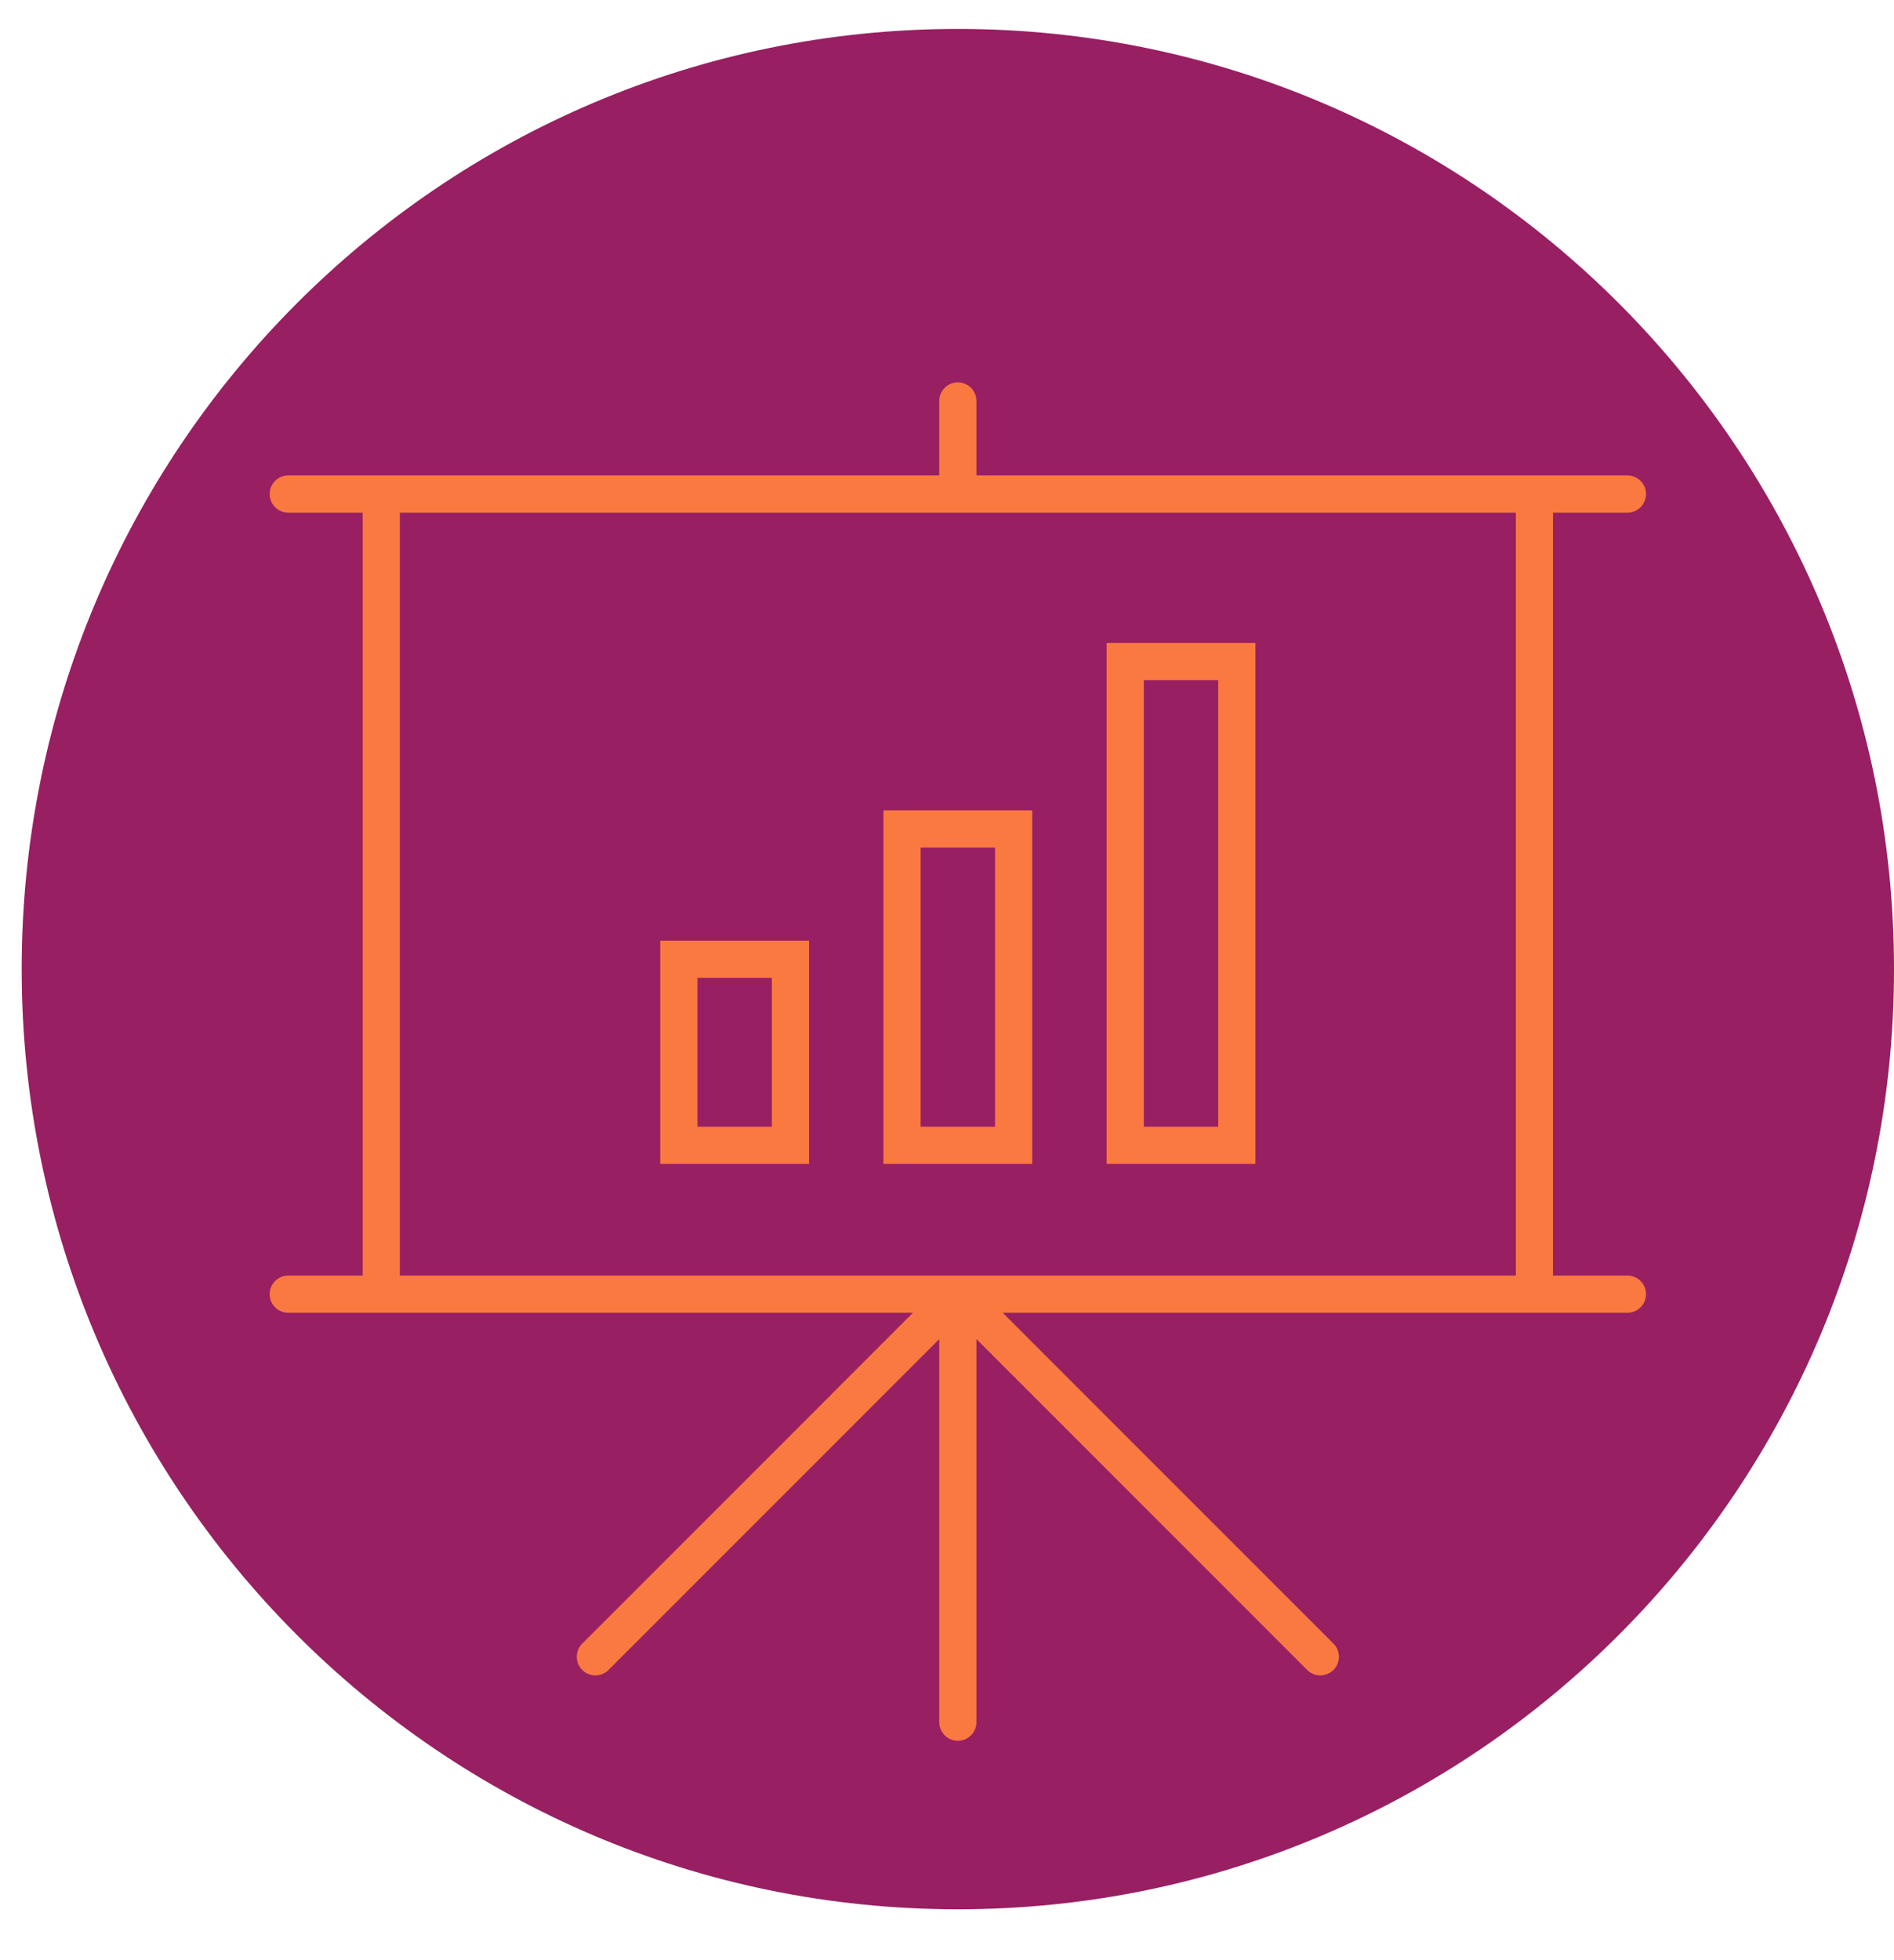 <svg width="262" height="271" xmlns="http://www.w3.org/2000/svg" xmlns:xlink="http://www.w3.org/1999/xlink" xml:space="preserve" overflow="hidden"><defs><clipPath id="clip0"><rect x="925" y="114" width="262" height="271"/></clipPath><clipPath id="clip1"><rect x="933" y="136" width="249" height="247"/></clipPath><clipPath id="clip2"><rect x="933" y="136" width="249" height="247"/></clipPath><clipPath id="clip3"><rect x="933" y="136" width="249" height="247"/></clipPath></defs><g clip-path="url(#clip0)" transform="translate(-925 -114)"><path d="M928 248C928 176.203 985.979 118 1057.5 118 1129.02 118 1187 176.203 1187 248 1187 319.797 1129.02 378 1057.5 378 985.979 378 928 319.797 928 248Z" fill="#981F62" fill-rule="evenodd" fill-opacity="1"/><g clip-path="url(#clip1)"><g clip-path="url(#clip2)"><g clip-path="url(#clip3)"><path d="M216.125 48.885C217.546 48.885 218.698 47.733 218.698 46.312 218.698 44.891 217.546 43.739 216.125 43.739L126.073 43.739 126.073 33.448C126.073 32.027 124.921 30.875 123.5 30.875 122.079 30.875 120.927 32.027 120.927 33.448L120.927 43.739 30.875 43.739C29.454 43.739 28.302 44.891 28.302 46.312 28.302 47.733 29.454 48.885 30.875 48.885L41.167 48.885 41.167 154.375 30.875 154.375C29.454 154.375 28.302 155.527 28.302 156.948 28.302 158.369 29.454 159.521 30.875 159.521L117.289 159.521 71.509 205.301C70.522 206.323 70.55 207.951 71.572 208.939 72.569 209.902 74.15 209.902 75.147 208.939L120.927 163.159 120.927 216.125C120.927 217.546 122.079 218.698 123.5 218.698 124.921 218.698 126.073 217.546 126.073 216.125L126.073 163.159 171.853 208.939C172.875 209.926 174.504 209.898 175.491 208.875 176.454 207.878 176.454 206.298 175.491 205.301L129.711 159.521 216.125 159.521C217.546 159.521 218.698 158.369 218.698 156.948 218.698 155.527 217.546 154.375 216.125 154.375L205.833 154.375 205.833 48.885ZM200.687 154.375 46.312 154.375 46.312 48.885 200.687 48.885Z" fill="#F97941" fill-rule="nonzero" fill-opacity="1" transform="matrix(1 0 0 1 934 136)"/><path d="M164.667 66.896 144.083 66.896 144.083 138.937 164.667 138.937ZM159.521 133.792 149.229 133.792 149.229 72.042 159.521 72.042Z" fill="#F97941" fill-rule="nonzero" fill-opacity="1" transform="matrix(1 0 0 1 934 136)"/><path d="M113.208 138.937 133.792 138.937 133.792 90.052 113.208 90.052ZM118.354 95.198 128.646 95.198 128.646 133.792 118.354 133.792Z" fill="#F97941" fill-rule="nonzero" fill-opacity="1" transform="matrix(1 0 0 1 934 136)"/><path d="M82.333 138.937 102.917 138.937 102.917 108.062 82.333 108.062ZM87.479 113.208 97.771 113.208 97.771 133.792 87.479 133.792Z" fill="#F97941" fill-rule="nonzero" fill-opacity="1" transform="matrix(1 0 0 1 934 136)"/></g></g></g></g></svg>